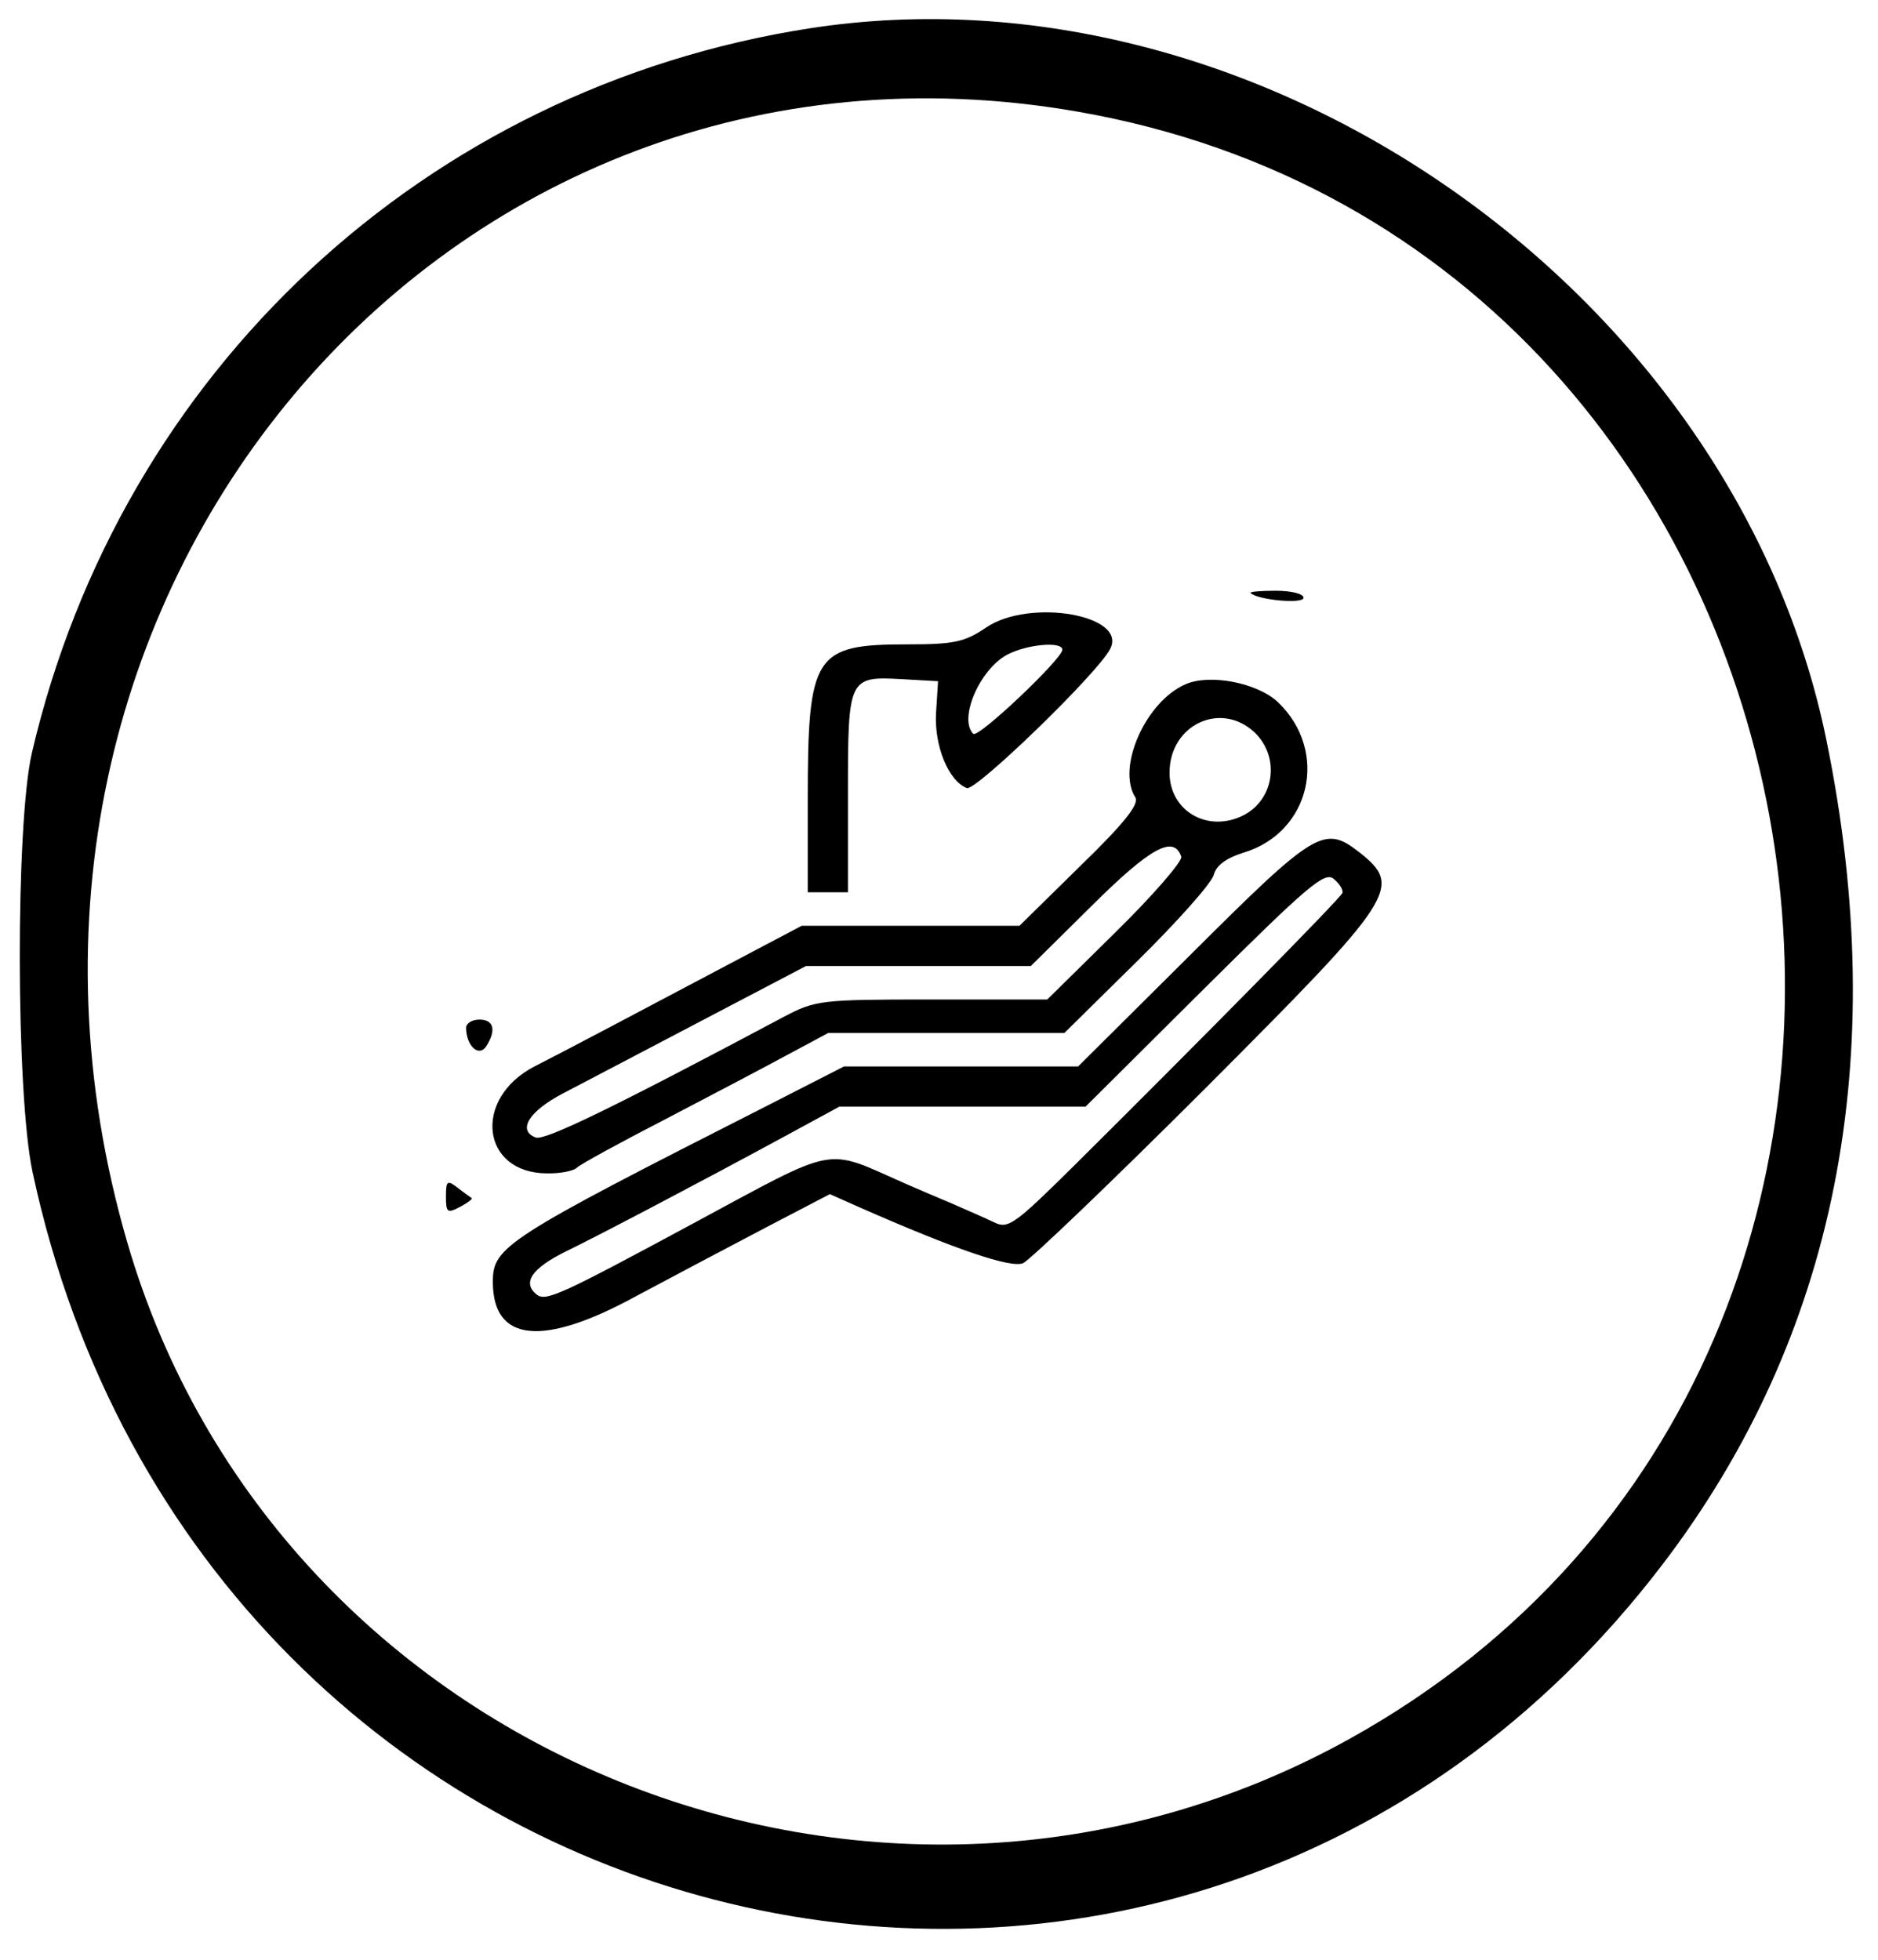 <svg viewBox="16.867 9.83 351.744 367.104" xmlns="http://www.w3.org/2000/svg" version="1.0" style="max-height: 500px" width="351.744" height="367.104"><path d="M168.596 15.122C96.502 26.29 39.467 79.435 22.839 150.839c-3.075 13.365 -3.012 63.812 0.125 78.494 31.749 148.392 214.525 192.376 305.255 73.537 32.565 -42.667 42.918 -94.808 30.745 -154.353C341.835 64.565 252.737 2.133 168.596 15.122M218.729 30.745C366.369 56.471 400.816 262.525 269.741 335.435c-88.157 49.004 -201.035 3.263 -229.02 -92.863C5.647 122.102 99.827 9.976 218.729 30.745"/><path d="M251.106 120.91c1.443 1.318 9.914 2.071 9.914 0.878 0 -0.753 -2.322 -1.318 -5.208 -1.318s-5.02 0.188 -4.706 0.439m-49.569 6.463c-3.953 2.698 -6.024 3.137 -14.557 3.137 -17.631 0 -18.824 1.757 -18.824 29.176V176.941h7.529v-18.698c0 -21.584 0.125 -21.773 10.227 -21.208l6.651 0.376 -0.376 5.898c-0.376 6.149 2.322 12.8 5.773 14.118 1.631 0.627 24.282 -21.271 26.792 -25.976 3.514 -6.4 -14.996 -9.663 -23.216 -4.078m14.306 4.141c0 1.694 -15.812 16.69 -16.69 15.749 -2.761 -2.761 1.129 -11.984 6.337 -14.808 3.639 -1.945 10.353 -2.573 10.353 -0.941"/><path d="M238.933 137.976c-7.467 3.2 -12.988 15.624 -9.412 21.208 0.753 1.255 -2.133 4.894 -10.353 12.863l-11.357 11.169h-40.784l-9.161 4.831c-21.333 11.294 -35.827 18.949 -40.91 21.522 -11.608 6.024 -9.976 19.953 2.322 20.016 2.447 0.063 5.02 -0.439 5.647 -1.067s7.969 -4.643 16.251 -8.91c8.282 -4.329 18.573 -9.725 22.965 -12.11l7.843 -4.204h44.235l13.678 -13.49c7.529 -7.404 13.929 -14.62 14.306 -16.125 0.439 -1.757 2.322 -3.137 5.522 -4.141 12.612 -3.765 16.125 -18.949 6.525 -28.173 -3.827 -3.639 -12.737 -5.396 -17.318 -3.388m12.925 9.035c4.769 4.58 3.765 12.486 -2.071 15.498 -6.651 3.388 -13.867 -0.753 -13.867 -7.969 0 -8.973 9.6 -13.49 15.937 -7.529m-13.741 23.278c0.251 0.816 -5.271 7.216 -12.298 14.118L213.02 197.02H191.373c-20.831 0 -21.773 0.125 -27.733 3.263 -31.937 17.004 -44.737 23.216 -46.431 22.588 -3.514 -1.318 -1.255 -4.957 5.145 -8.282 3.451 -1.82 15.122 -7.906 25.851 -13.553l19.639 -10.29h42.102l11.42 -11.294c10.98 -10.918 15.373 -13.302 16.753 -9.161"/><path d="m240.251 188.235 -21.459 21.333H174.933l-14.369 7.341C111.373 241.882 109.176 243.325 109.176 249.914c0 11.231 9.224 12.235 26.541 2.824 7.153 -3.827 18.322 -9.725 24.784 -13.114l11.796 -6.149 5.647 2.51c17.82 7.843 28.298 11.42 30.557 10.416 1.318 -0.627 16.816 -15.435 34.384 -33.004 35.451 -35.514 36.769 -37.459 28.612 -43.922 -6.588 -5.145 -8.22 -4.204 -31.247 18.761m28.047 -11.169c-0.376 1.004 -26.165 27.169 -50.447 51.263 -10.98 10.855 -12.173 11.733 -14.808 10.416 -1.569 -0.753 -5.02 -2.259 -7.592 -3.388 -2.573 -1.067 -6.651 -2.824 -9.098 -3.89 -15.247 -6.714 -12.11 -7.341 -39.718 7.529 -24.91 13.427 -27.608 14.682 -29.302 13.239 -2.698 -2.196 -0.816 -4.894 5.522 -8.031 6.463 -3.137 25.537 -13.176 41.035 -21.584l10.165 -5.522h46.118l22.275 -22.149c19.263 -19.137 22.525 -21.961 24.22 -20.518 1.067 0.878 1.82 2.071 1.631 2.635M104.157 202.353c0.063 3.388 2.384 5.522 3.765 3.451 1.945 -3.012 1.443 -5.02 -1.255 -5.02 -1.38 0 -2.51 0.69 -2.51 1.569m-3.765 31.561c0 3.012 0.251 3.2 2.635 1.945 1.443 -0.753 2.384 -1.506 2.196 -1.631 -0.251 -0.188 -1.443 -1.004 -2.635 -1.945 -1.945 -1.506 -2.196 -1.318 -2.196 1.631"/></svg>